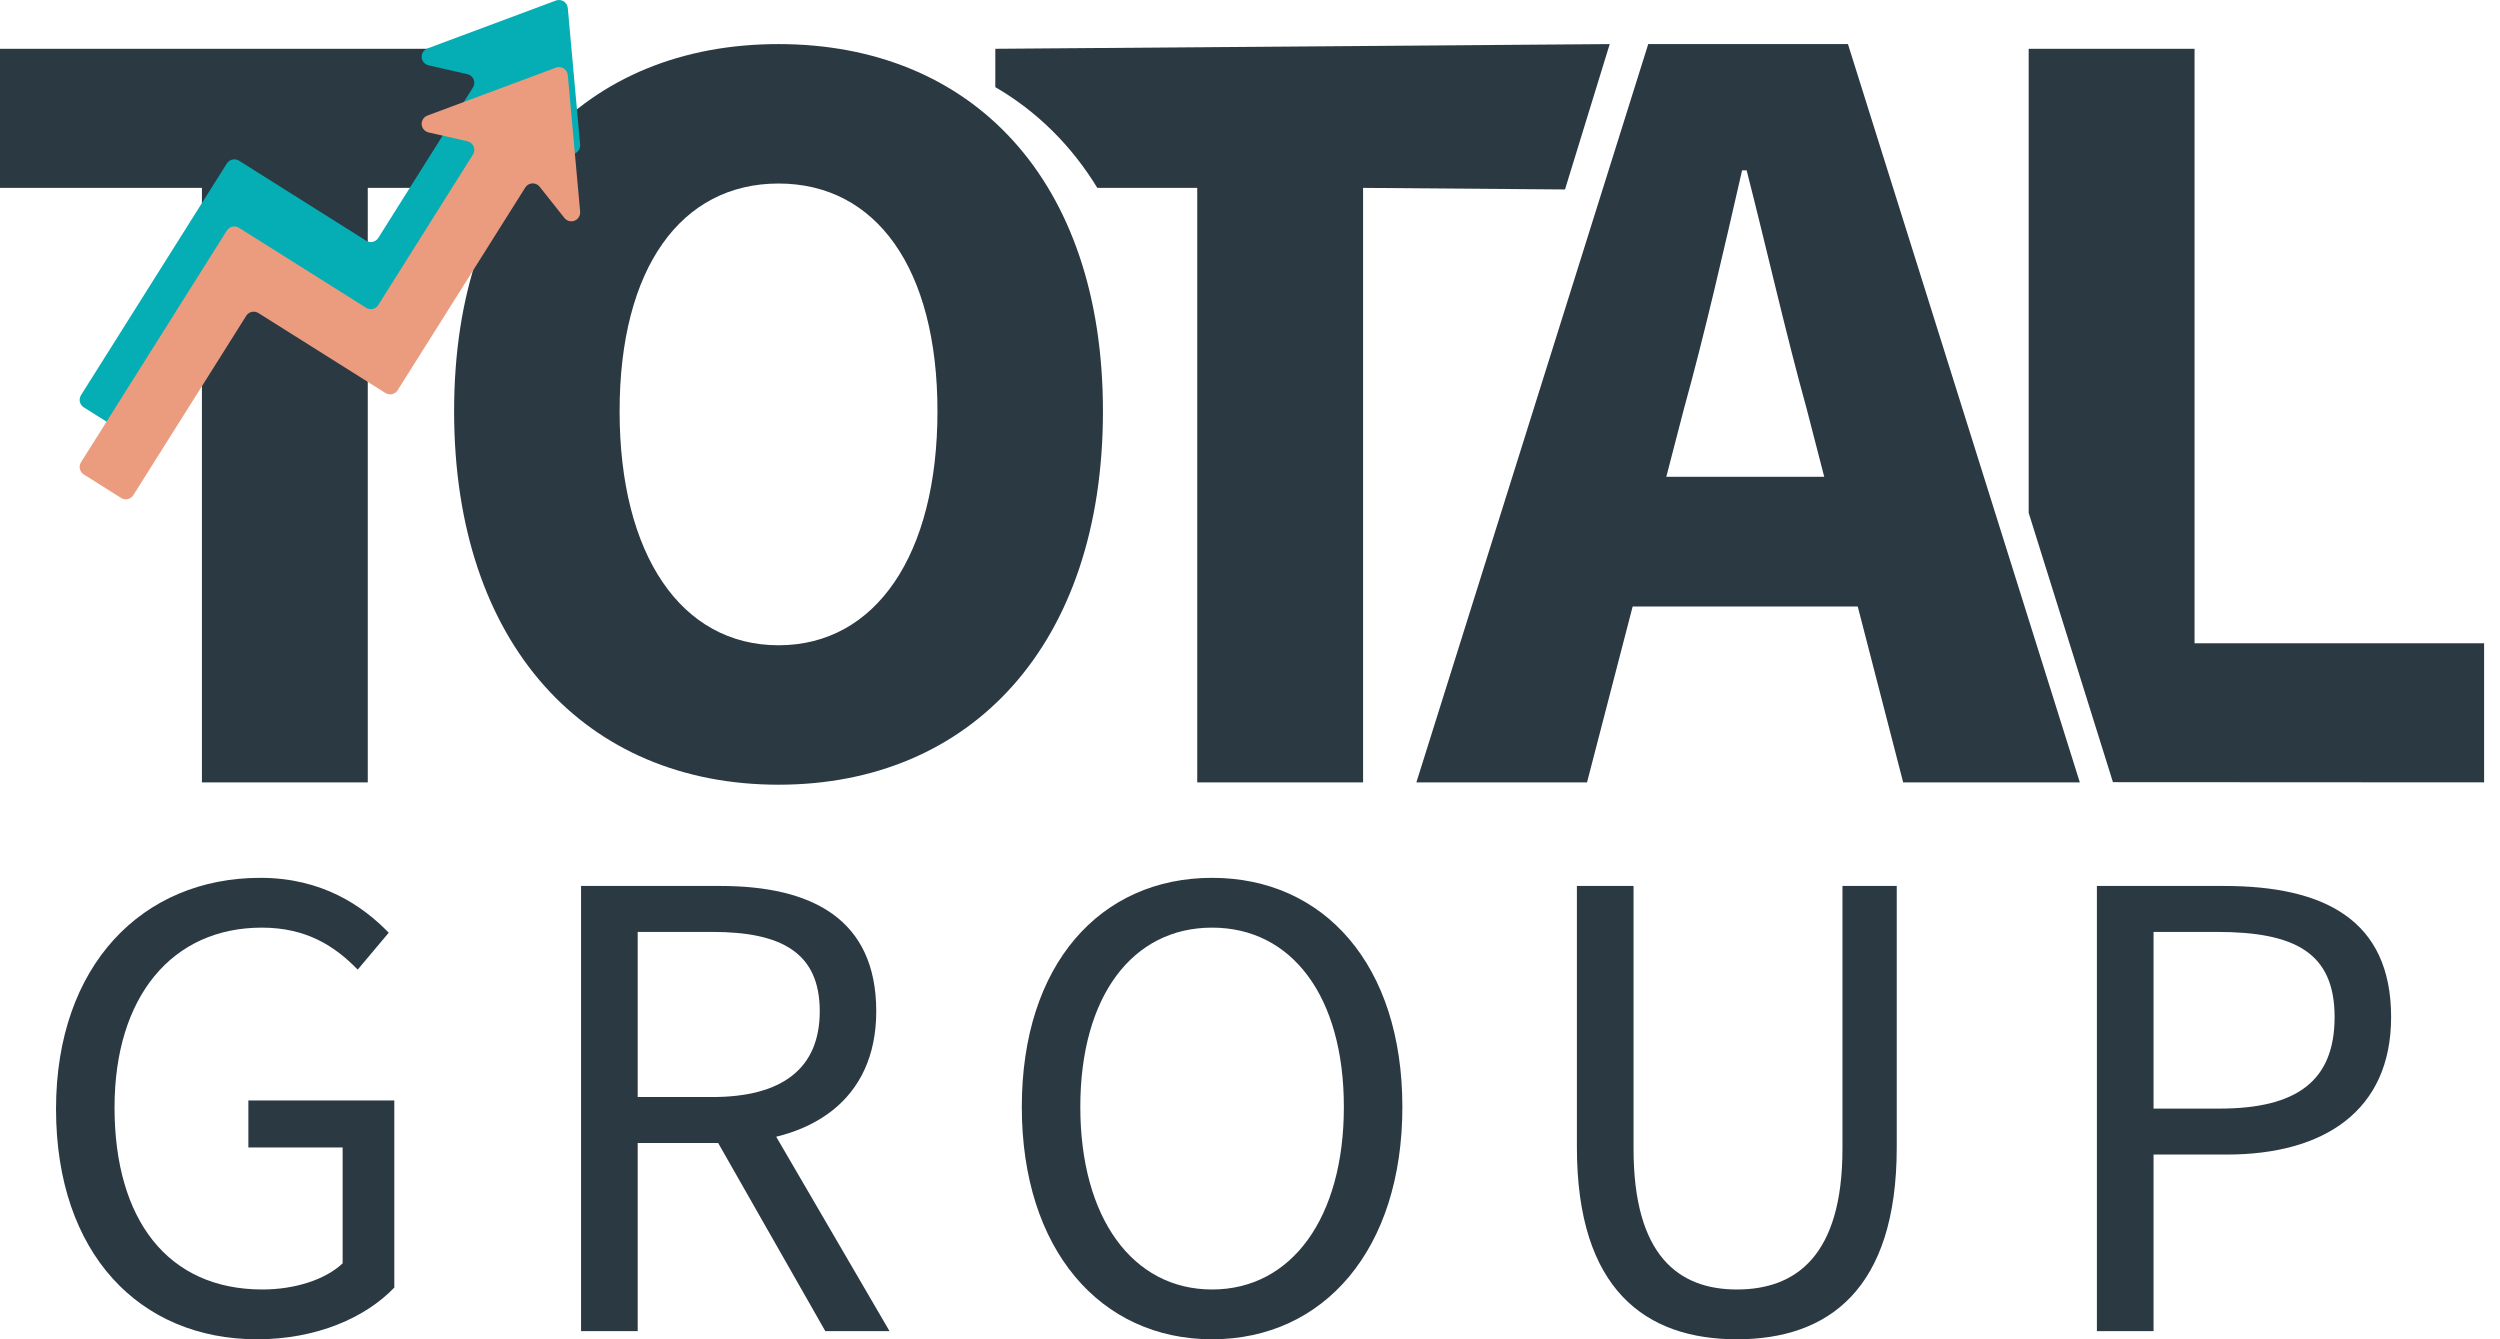 <svg width="112" height="60" viewBox="0 0 112 60" fill="none" xmlns="http://www.w3.org/2000/svg">
<path d="M2.51 49.681C2.51 43.249 6.377 39.327 11.664 39.327C14.428 39.327 16.248 40.581 17.415 41.786L16.025 43.439C15.014 42.396 13.734 41.558 11.732 41.558C7.713 41.558 5.131 44.645 5.131 49.614C5.131 54.627 7.502 57.769 11.757 57.769C13.187 57.769 14.563 57.34 15.35 56.598V51.405H11.127V49.301H17.665V57.684C16.382 59.022 14.198 60 11.517 60C6.255 60 2.51 56.158 2.51 49.681Z" fill="#2B3943"/>
<path d="M26.031 39.691H32.278C36.34 39.691 39.256 41.15 39.256 45.304C39.256 49.288 36.34 51.206 32.278 51.206H28.569V59.635H26.031V39.691ZM31.913 49.147C35.016 49.147 36.725 47.89 36.725 45.304C36.725 42.681 35.016 41.75 31.913 41.75H28.569V49.147H31.913ZM31.777 50.51L33.766 49.197L39.851 59.635H36.974L31.777 50.51Z" fill="#2B3943"/>
<path d="M45.777 49.592C45.777 43.204 49.292 39.327 54.301 39.327C59.31 39.327 62.826 43.215 62.826 49.592C62.826 55.979 59.31 60 54.301 60C49.292 60 45.777 55.979 45.777 49.592ZM60.205 49.592C60.205 44.623 57.862 41.558 54.301 41.558C50.74 41.558 48.398 44.623 48.398 49.592C48.398 54.56 50.74 57.769 54.301 57.769C57.862 57.769 60.205 54.56 60.205 49.592Z" fill="#2B3943"/>
<path d="M70.645 51.4V39.691H73.183V51.47C73.183 56.262 75.209 57.769 77.813 57.769C80.456 57.769 82.542 56.262 82.542 51.47V39.691H84.974V51.4C84.974 57.8 81.884 60 77.813 60C73.742 60 70.645 57.8 70.645 51.4Z" fill="#2B3943"/>
<path d="M93.941 39.691H99.637C104.106 39.691 107.122 41.194 107.122 45.564C107.122 49.762 104.122 51.724 99.759 51.724H96.479V59.635H93.941V39.691ZM99.439 49.665C102.926 49.665 104.59 48.401 104.59 45.564C104.59 42.687 102.821 41.75 99.317 41.75H96.479V49.665H99.439Z" fill="#2B3943"/>
<path d="M25.522 3.903V2.185H0V8.417H9.046V35.05H16.476V8.417H20.952C22.126 6.496 23.673 4.98 25.522 3.903Z" fill="#2B3943"/>
<path d="M44.59 3.903V2.186L72.115 1.975L70.112 8.488L61.066 8.417V35.05H53.636V8.417H49.16C47.986 6.496 46.439 4.98 44.59 3.903Z" fill="#2B3943"/>
<path d="M34.878 1.975C26.248 1.975 20.344 7.971 20.344 18.426C20.344 28.882 26.248 35.155 34.878 35.155C43.508 35.155 49.412 28.882 49.412 18.426C49.412 8.012 43.508 1.975 34.878 1.975ZM34.878 28.908C30.512 28.908 27.758 24.842 27.758 18.426C27.758 12.01 30.512 8.222 34.878 8.222C39.244 8.222 41.998 12.01 41.998 18.426C41.998 24.842 39.244 28.908 34.878 28.908Z" fill="#2B3943"/>
<path d="M73.841 1.975H82.788L93.176 35.05H85.262L80.935 18.3C80.016 14.992 79.132 11.081 78.249 7.631H78.046C77.247 11.123 76.363 14.992 75.444 18.3L71.099 35.05H63.454L73.841 1.975Z" fill="#2B3943"/>
<path d="M86.27 21.36H70.356V27.171H86.27V21.36Z" fill="#2B3943"/>
<path d="M90.885 2.185H98.316V28.819H111.288V35.05L94.66 35.041L90.885 22.976V2.185Z" fill="#2B3943"/>
<path d="M25.99 6.478C26.002 6.611 25.946 6.741 25.841 6.824C25.67 6.96 25.421 6.931 25.286 6.759L24.177 5.36C24.149 5.325 24.115 5.294 24.077 5.271C23.892 5.154 23.648 5.21 23.532 5.395L17.814 14.477C17.698 14.662 17.454 14.717 17.269 14.601L11.576 11.018C11.392 10.902 11.147 10.957 11.031 11.142L5.972 19.178C5.855 19.363 5.611 19.419 5.426 19.303L3.753 18.249L3.752 18.249C3.568 18.132 3.512 17.888 3.629 17.703L10.163 7.323C10.28 7.139 10.524 7.083 10.708 7.199L16.401 10.783L16.401 10.783C16.586 10.899 16.83 10.844 16.947 10.659L21.188 3.919C21.212 3.881 21.229 3.84 21.239 3.796C21.288 3.583 21.154 3.371 20.941 3.323L19.199 2.928C19.069 2.898 18.962 2.805 18.915 2.68C18.839 2.475 18.944 2.247 19.148 2.171L24.904 0.025C24.938 0.013 24.972 0.005 25.007 0.002C25.225 -0.018 25.417 0.142 25.437 0.36L25.99 6.478Z" fill="#05AEB5"/>
<path d="M25.99 9.484C26.002 9.617 25.946 9.747 25.841 9.83C25.67 9.966 25.421 9.937 25.286 9.765L24.177 8.366C24.149 8.331 24.115 8.301 24.077 8.277C23.892 8.16 23.648 8.216 23.532 8.401L17.814 17.483C17.698 17.668 17.454 17.724 17.269 17.607L11.576 14.024C11.392 13.908 11.147 13.963 11.031 14.148L5.972 22.185C5.855 22.369 5.611 22.425 5.426 22.309L3.753 21.255L3.752 21.255C3.568 21.139 3.512 20.894 3.629 20.709L10.163 10.329C10.28 10.145 10.524 10.09 10.708 10.206L16.401 13.789L16.401 13.789C16.586 13.905 16.83 13.85 16.947 13.665L21.188 6.925C21.212 6.888 21.229 6.846 21.239 6.802C21.288 6.589 21.154 6.377 20.941 6.329L19.199 5.934C19.069 5.904 18.962 5.811 18.915 5.686C18.839 5.481 18.944 5.253 19.148 5.177L24.904 3.031C24.938 3.019 24.972 3.011 25.007 3.008C25.225 2.988 25.417 3.148 25.437 3.366L25.99 9.484Z" fill="#EB9C7F"/>
</svg>

